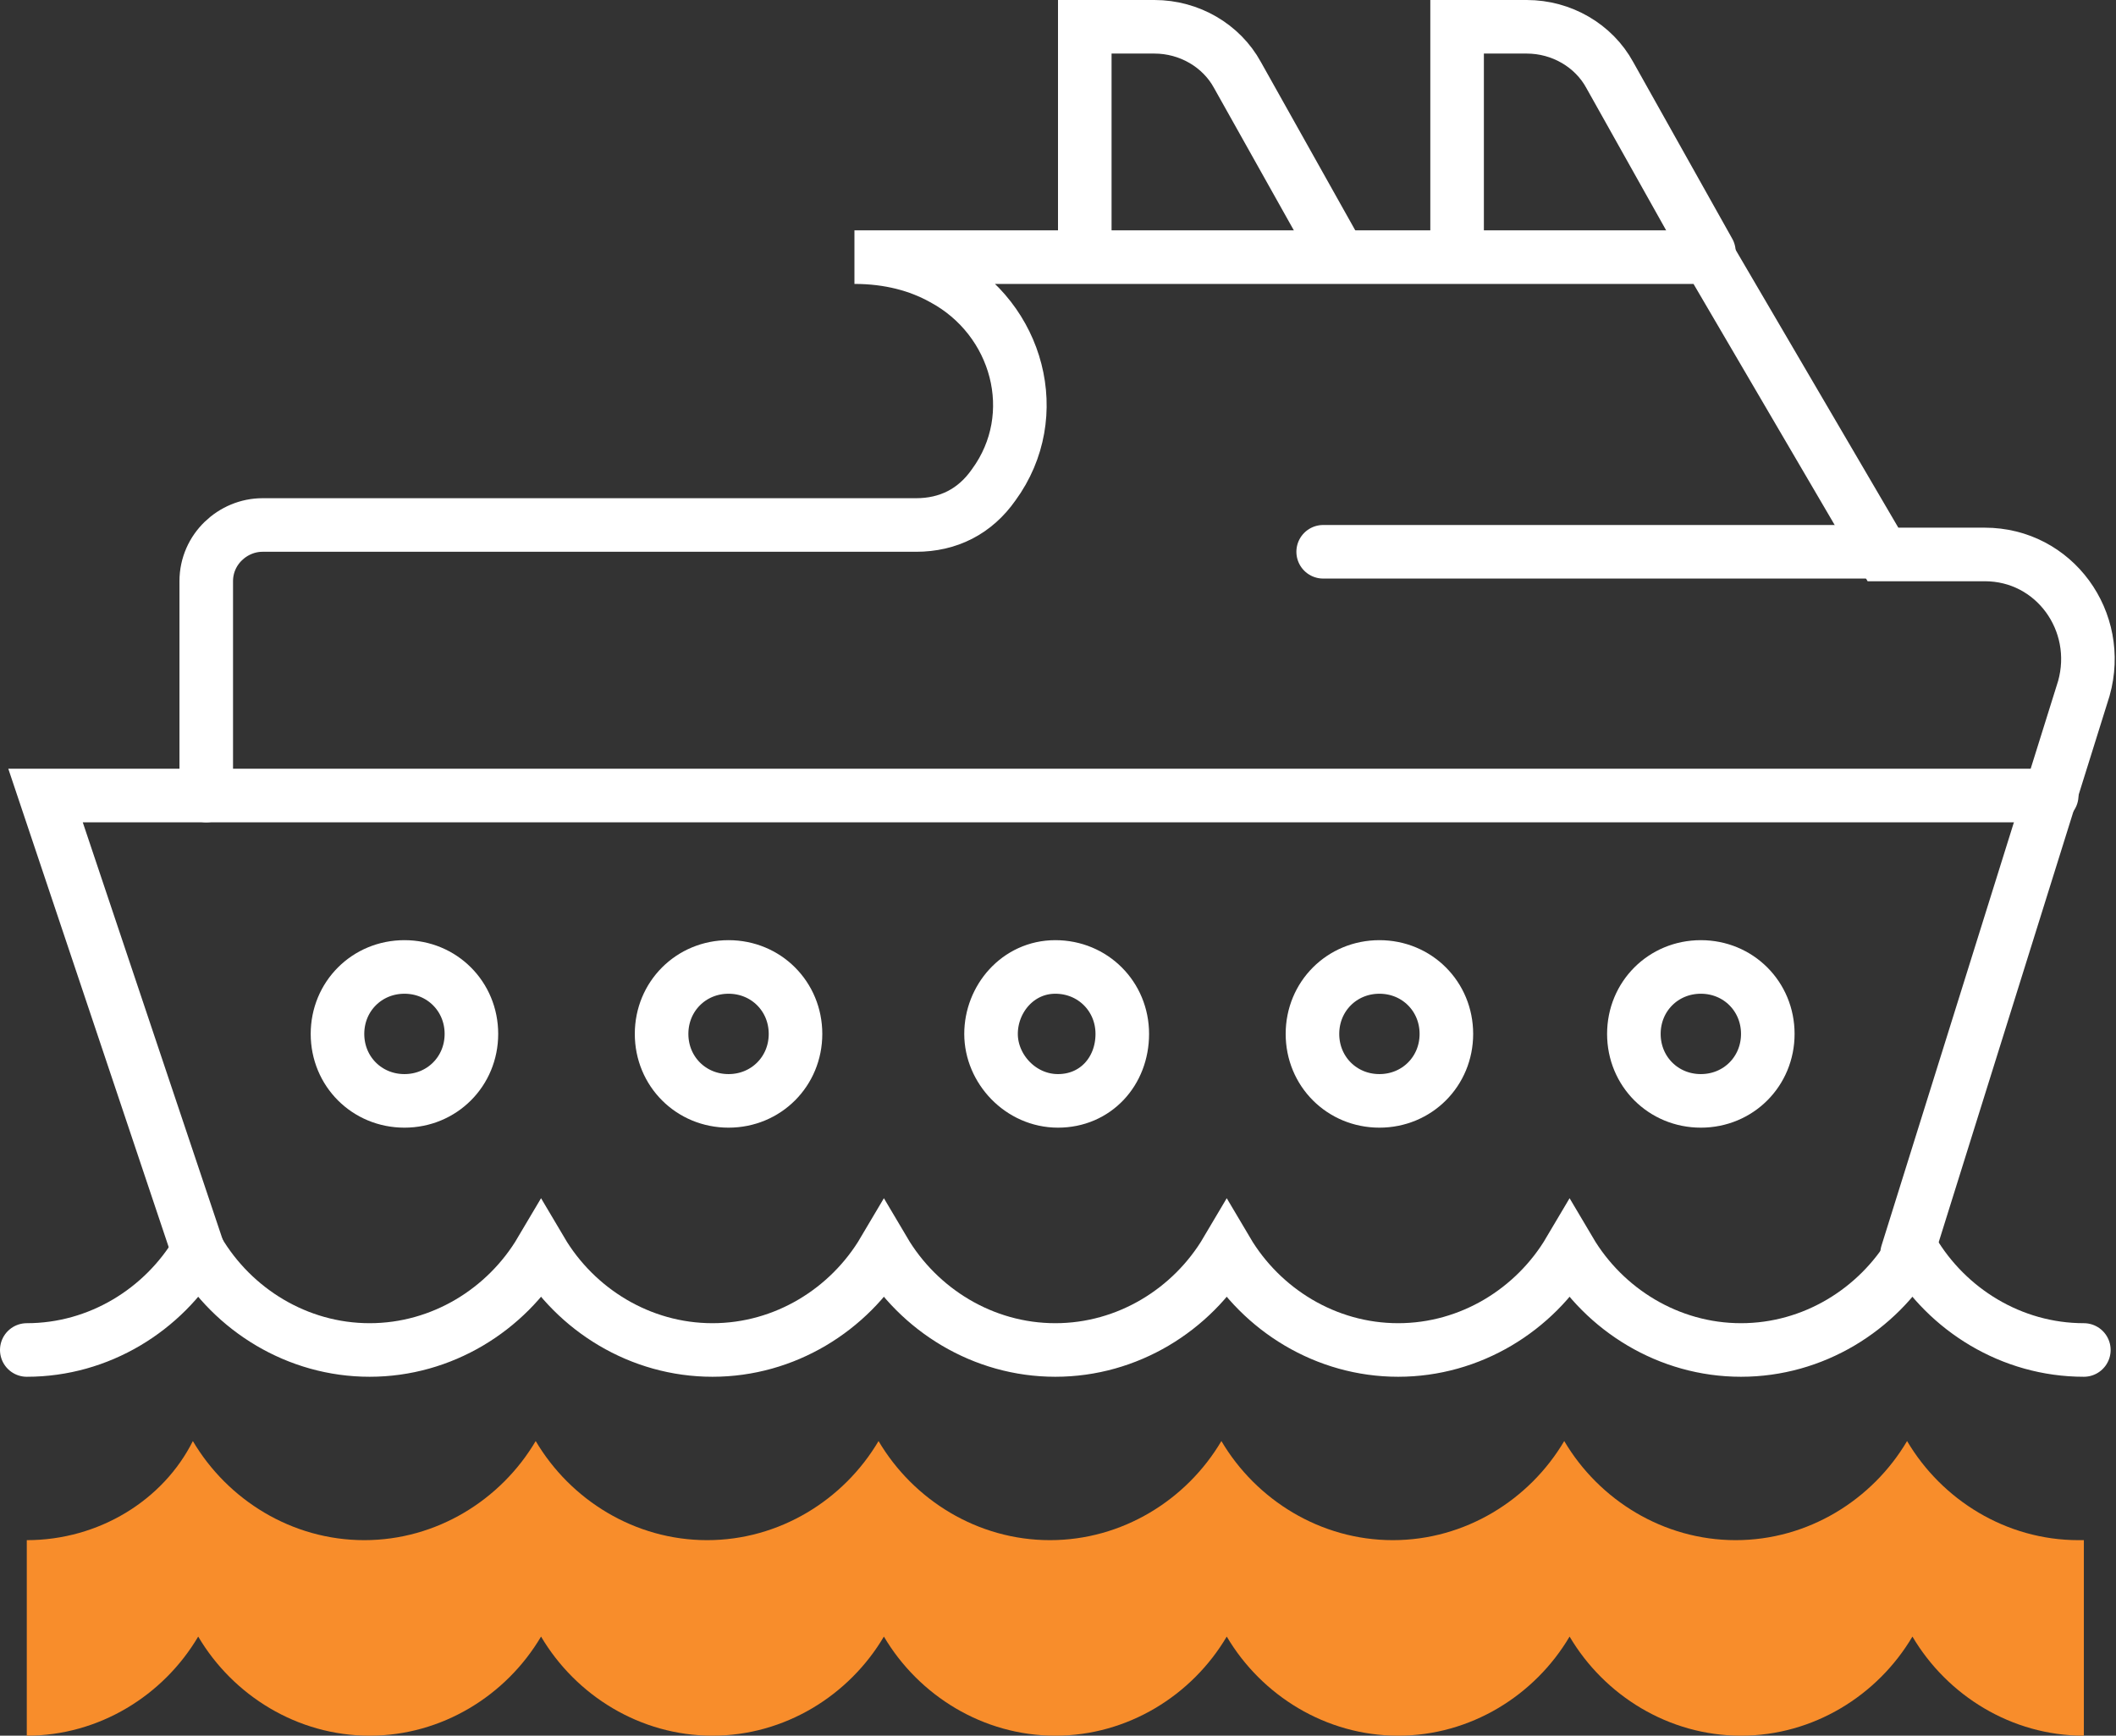 <?xml version="1.0" encoding="utf-8"?>
<!-- Generator: Adobe Illustrator 24.0.0, SVG Export Plug-In . SVG Version: 6.00 Build 0)  -->
<svg version="1.1" id="Layer_1" xmlns="http://www.w3.org/2000/svg" xmlns:xlink="http://www.w3.org/1999/xlink" x="0px" y="0px"
	 viewBox="0 0 79 64.8" style="enable-background:new 0 0 79 64.8;" xml:space="preserve">
<rect x="0" y="0" width="79" height="64.8" fill="#333333" stroke="none"/>
<style type="text/css">
	.st0{clip-path:url(#SVGID_2_);fill:none;}
	.st1{fill:#F88D2B;}
	.st2{fill:#414141;}
	.st3{fill:none;stroke:#FFFFFF;stroke-width:2;stroke-miterlimit:10;}
	.st4{fill:none;stroke:#FFFFFF;stroke-width:2;stroke-linecap:round;stroke-miterlimit:10;}
	.st5{fill:#FFFFFF;}
	.st6{fill:none;}
	.st7{fill:#666666;}
	.st8{fill:#FEFEFE;}
	.st9{fill-rule:evenodd;clip-rule:evenodd;fill:#FFFFFF;}
	.st10{opacity:0.6;}
	.st11{fill:none;stroke:#FFFFFF;stroke-width:2;stroke-linecap:round;stroke-linejoin:round;stroke-miterlimit:10;}
	.st12{fill:none;stroke:#FFFFFF;stroke-miterlimit:10;}
	.st13{fill:none;stroke:#FFFFFF;stroke-width:3;stroke-linecap:round;stroke-linejoin:round;stroke-miterlimit:10;}
	.st14{fill:none;stroke:#FFFFFF;stroke-width:1.119;stroke-linejoin:round;stroke-miterlimit:10;}
	.st15{clip-path:url(#SVGID_30_);fill:none;}
	.st16{clip-path:url(#SVGID_46_);}
	.st17{clip-path:url(#SVGID_46_);fill:none;}
</style>
<g>
	<path id="XMLID_30_" class="st1" d="M77.6,57.5c-2.7,0-5.1-1.5-6.4-3.7c-1.3,2.2-3.7,3.7-6.4,3.7c-2.7,0-5.1-1.5-6.4-3.7
		c-1.3,2.2-3.7,3.7-6.4,3.7c-2.7,0-5.1-1.5-6.4-3.7c-1.3,2.2-3.7,3.7-6.4,3.7c-2.7,0-5.1-1.5-6.4-3.7c-1.3,2.2-3.7,3.7-6.4,3.7
		s-5.1-1.5-6.4-3.7c-1.3,2.2-3.7,3.7-6.4,3.7c-2.7,0-5.1-1.5-6.4-3.7C6.1,56,3.7,57.5,1,57.5v7.3c2.7,0,5.1-1.5,6.4-3.7
		c1.3,2.2,3.7,3.7,6.4,3.7c2.7,0,5.1-1.5,6.4-3.7c1.3,2.2,3.7,3.7,6.4,3.7s5.1-1.5,6.4-3.7c1.3,2.2,3.7,3.7,6.4,3.7
		c2.7,0,5.1-1.5,6.4-3.7c1.3,2.2,3.7,3.7,6.4,3.7c2.7,0,5.1-1.5,6.4-3.7c1.3,2.2,3.7,3.7,6.4,3.7c2.7,0,5.1-1.5,6.4-3.7
		c1.3,2.2,3.7,3.7,6.4,3.7V57.5z"/>
	<path id="XMLID_29_" class="st4" d="M1,50.4c2.7,0,5.1-1.5,6.4-3.7c1.3,2.2,3.7,3.7,6.4,3.7c2.7,0,5.1-1.5,6.4-3.7
		c1.3,2.2,3.7,3.7,6.4,3.7s5.1-1.5,6.4-3.7c1.3,2.2,3.7,3.7,6.4,3.7c2.7,0,5.1-1.5,6.4-3.7c1.3,2.2,3.7,3.7,6.4,3.7
		c2.7,0,5.1-1.5,6.4-3.7c1.3,2.2,3.7,3.7,6.4,3.7c2.7,0,5.1-1.5,6.4-3.7c1.3,2.2,3.7,3.7,6.4,3.7"/>
	<polyline id="XMLID_28_" class="st4" points="76.6,29.7 38.4,29.7 1.7,29.7 7.4,46.7 	"/>
	<path id="XMLID_27_" class="st4" d="M7.7,29.7v-8c0-1.2,1-2.1,2.1-2.1h24.4c1.2,0,2.2-0.5,2.9-1.5l0,0c1.9-2.6,0.9-6.2-1.9-7.7
		c-0.9-0.5-2-0.8-3.3-0.8h31.9l6.5,11.1h3.8c2.6,0,4.4,2.5,3.7,5l-6.6,21.1"/>
	<path id="XMLID_26_" class="st4" d="M54.4,9.5V1H57c1.3,0,2.5,0.7,3.1,1.8l3.7,6.6"/>
	<path id="XMLID_25_" class="st4" d="M40.5,9.5V1h2.6c1.3,0,2.5,0.7,3.1,1.8l3.7,6.6"/>
	<line id="XMLID_24_" class="st4" x1="70.4" y1="20.6" x2="49.4" y2="20.6"/>
	<g id="XMLID_18_">
		<path id="XMLID_23_" class="st4" d="M17.6,38.6c0-1.4-1.1-2.5-2.5-2.5s-2.5,1.1-2.5,2.5s1.1,2.5,2.5,2.5S17.6,40,17.6,38.6z"/>
		<path id="XMLID_22_" class="st4" d="M29.7,38.6c0-1.4-1.1-2.5-2.5-2.5c-1.4,0-2.5,1.1-2.5,2.5s1.1,2.5,2.5,2.5
			C28.6,41.1,29.7,40,29.7,38.6z"/>
		<path id="XMLID_21_" class="st4" d="M41.9,38.6c0-1.4-1.1-2.5-2.5-2.5S37,37.3,37,38.6s1.1,2.5,2.5,2.5S41.9,40,41.9,38.6z"/>
		<path id="XMLID_20_" class="st4" d="M54,38.6c0-1.4-1.1-2.5-2.5-2.5c-1.4,0-2.5,1.1-2.5,2.5s1.1,2.5,2.5,2.5
			C52.9,41.1,54,40,54,38.6z"/>
		<path id="XMLID_19_" class="st4" d="M66,38.6c0-1.4-1.1-2.5-2.5-2.5c-1.4,0-2.5,1.1-2.5,2.5s1.1,2.5,2.5,2.5
			C64.9,41.1,66,40,66,38.6z"/>
	</g>
</g>
</svg>
